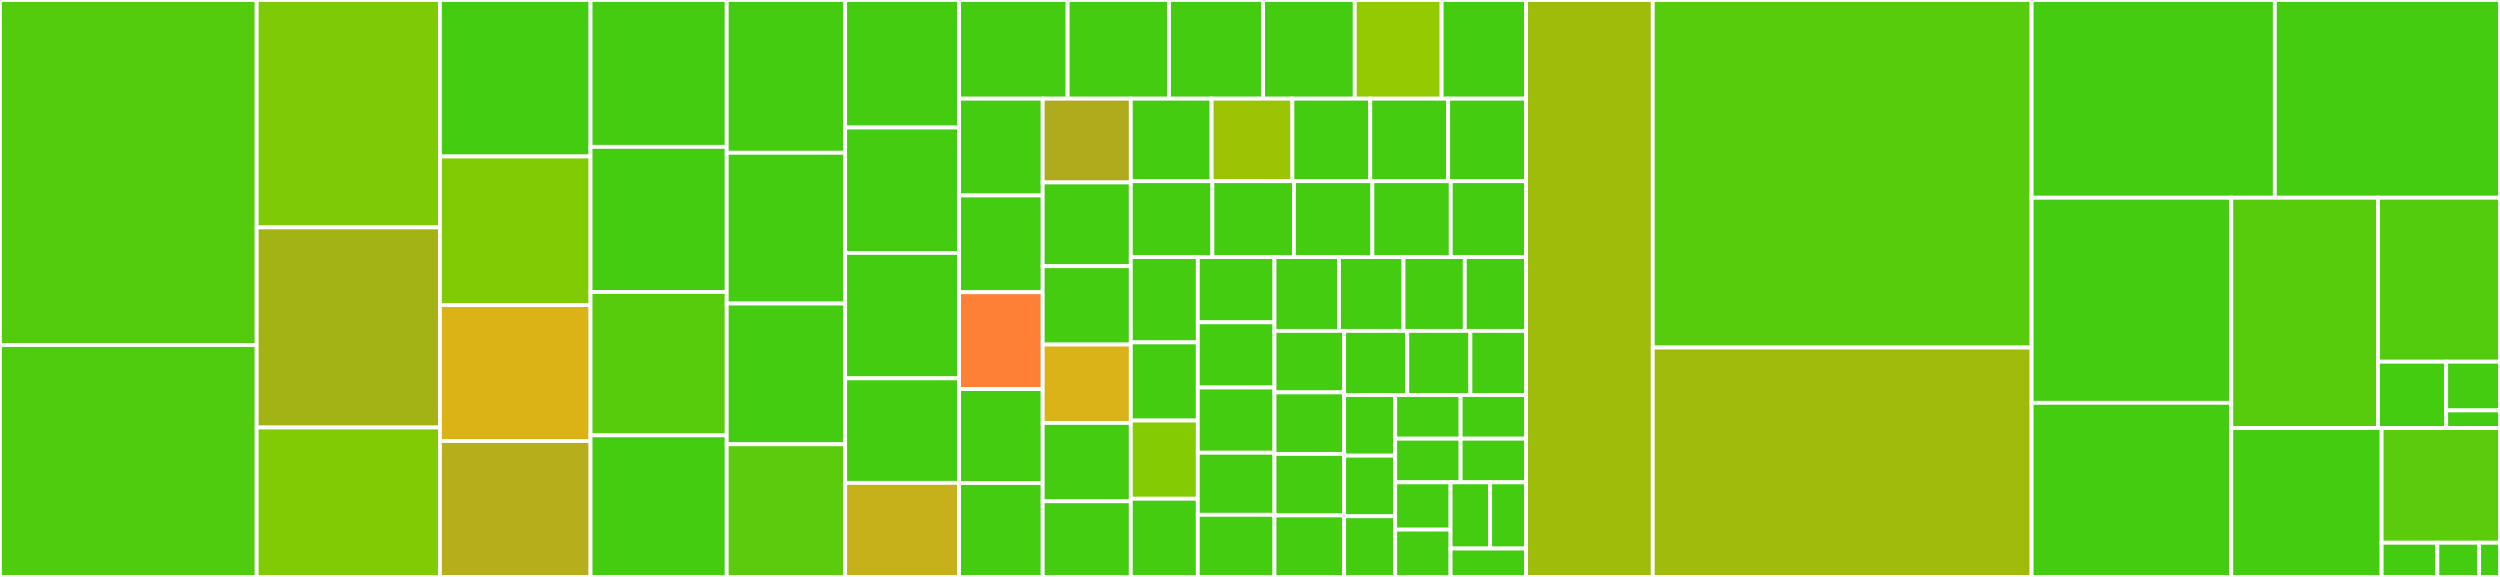 <svg baseProfile="full" width="650" height="150" viewBox="0 0 650 150" version="1.1"
xmlns="http://www.w3.org/2000/svg" xmlns:ev="http://www.w3.org/2001/xml-events"
xmlns:xlink="http://www.w3.org/1999/xlink">

<rect x="0" y="0" width="650" height="150" fill="#333333" stroke="none"/>

<style>rect.s{mask:url(#mask);}</style>
<defs>
  <pattern id="white" width="4" height="4" patternUnits="userSpaceOnUse" patternTransform="rotate(45)">
    <rect width="2" height="2" transform="translate(0,0)" fill="white"></rect>
  </pattern>
  <mask id="mask">
    <rect x="0" y="0" width="100%" height="100%" fill="url(#white)"></rect>
  </mask>
</defs>

<rect x="0" y="0" width="66.738" height="89.711" fill="#53cc0d" stroke="white" stroke-width="1" class=" tooltipped" data-content="v4/objects/projects.py"><title>v4/objects/projects.py</title></rect>
<rect x="0" y="89.711" width="66.738" height="60.289" fill="#4fcc0e" stroke="white" stroke-width="1" class=" tooltipped" data-content="v4/objects/users.py"><title>v4/objects/users.py</title></rect>
<rect x="66.738" y="0" width="47.639" height="59.122" fill="#7dcb05" stroke="white" stroke-width="1" class=" tooltipped" data-content="v4/objects/groups.py"><title>v4/objects/groups.py</title></rect>
<rect x="66.738" y="59.122" width="47.639" height="52.027" fill="#a3b313" stroke="white" stroke-width="1" class=" tooltipped" data-content="v4/objects/merge_requests.py"><title>v4/objects/merge_requests.py</title></rect>
<rect x="66.738" y="111.149" width="47.639" height="38.851" fill="#81cb04" stroke="white" stroke-width="1" class=" tooltipped" data-content="v4/objects/pipelines.py"><title>v4/objects/pipelines.py</title></rect>
<rect x="114.378" y="0" width="39.163" height="40.685" fill="#4c1" stroke="white" stroke-width="1" class=" tooltipped" data-content="v4/objects/files.py"><title>v4/objects/files.py</title></rect>
<rect x="114.378" y="40.685" width="39.163" height="38.63" fill="#81cb04" stroke="white" stroke-width="1" class=" tooltipped" data-content="v4/objects/issues.py"><title>v4/objects/issues.py</title></rect>
<rect x="114.378" y="79.315" width="39.163" height="35.342" fill="#dcb317" stroke="white" stroke-width="1" class=" tooltipped" data-content="v4/objects/jobs.py"><title>v4/objects/jobs.py</title></rect>
<rect x="114.378" y="114.658" width="39.163" height="35.342" fill="#b7ae1c" stroke="white" stroke-width="1" class=" tooltipped" data-content="v4/objects/repositories.py"><title>v4/objects/repositories.py</title></rect>
<rect x="153.541" y="0" width="35.408" height="38.182" fill="#4c1" stroke="white" stroke-width="1" class=" tooltipped" data-content="v4/objects/notes.py"><title>v4/objects/notes.py</title></rect>
<rect x="153.541" y="38.182" width="35.408" height="37.727" fill="#4c1" stroke="white" stroke-width="1" class=" tooltipped" data-content="v4/objects/snippets.py"><title>v4/objects/snippets.py</title></rect>
<rect x="153.541" y="75.909" width="35.408" height="37.273" fill="#57cc0c" stroke="white" stroke-width="1" class=" tooltipped" data-content="v4/objects/commits.py"><title>v4/objects/commits.py</title></rect>
<rect x="153.541" y="113.182" width="35.408" height="36.818" fill="#4c1" stroke="white" stroke-width="1" class=" tooltipped" data-content="v4/objects/__init__.py"><title>v4/objects/__init__.py</title></rect>
<rect x="188.948" y="0" width="30.794" height="39.721" fill="#4c1" stroke="white" stroke-width="1" class=" tooltipped" data-content="v4/objects/events.py"><title>v4/objects/events.py</title></rect>
<rect x="188.948" y="39.721" width="30.794" height="39.199" fill="#4c1" stroke="white" stroke-width="1" class=" tooltipped" data-content="v4/objects/packages.py"><title>v4/objects/packages.py</title></rect>
<rect x="188.948" y="78.92" width="30.794" height="36.585" fill="#4c1" stroke="white" stroke-width="1" class=" tooltipped" data-content="v4/objects/merge_request_approvals.py"><title>v4/objects/merge_request_approvals.py</title></rect>
<rect x="188.948" y="115.505" width="30.794" height="34.495" fill="#5bcc0c" stroke="white" stroke-width="1" class=" tooltipped" data-content="v4/objects/runners.py"><title>v4/objects/runners.py</title></rect>
<rect x="219.742" y="0" width="29.614" height="33.152" fill="#4c1" stroke="white" stroke-width="1" class=" tooltipped" data-content="v4/objects/templates.py"><title>v4/objects/templates.py</title></rect>
<rect x="219.742" y="33.152" width="29.614" height="32.609" fill="#4c1" stroke="white" stroke-width="1" class=" tooltipped" data-content="v4/objects/award_emojis.py"><title>v4/objects/award_emojis.py</title></rect>
<rect x="219.742" y="65.761" width="29.614" height="32.609" fill="#4c1" stroke="white" stroke-width="1" class=" tooltipped" data-content="v4/objects/milestones.py"><title>v4/objects/milestones.py</title></rect>
<rect x="219.742" y="98.37" width="29.614" height="27.174" fill="#4c1" stroke="white" stroke-width="1" class=" tooltipped" data-content="v4/objects/members.py"><title>v4/objects/members.py</title></rect>
<rect x="219.742" y="125.543" width="29.614" height="24.457" fill="#c6b11a" stroke="white" stroke-width="1" class=" tooltipped" data-content="v4/objects/epics.py"><title>v4/objects/epics.py</title></rect>
<rect x="249.356" y="0" width="28.23" height="25.655" fill="#4c1" stroke="white" stroke-width="1" class=" tooltipped" data-content="v4/objects/labels.py"><title>v4/objects/labels.py</title></rect>
<rect x="277.587" y="0" width="26.348" height="25.655" fill="#4c1" stroke="white" stroke-width="1" class=" tooltipped" data-content="v4/objects/artifacts.py"><title>v4/objects/artifacts.py</title></rect>
<rect x="303.935" y="0" width="24.466" height="25.655" fill="#4c1" stroke="white" stroke-width="1" class=" tooltipped" data-content="v4/objects/job_token_scope.py"><title>v4/objects/job_token_scope.py</title></rect>
<rect x="328.401" y="0" width="23.839" height="25.655" fill="#4c1" stroke="white" stroke-width="1" class=" tooltipped" data-content="v4/objects/statistics.py"><title>v4/objects/statistics.py</title></rect>
<rect x="352.24" y="0" width="22.584" height="25.655" fill="#93ca01" stroke="white" stroke-width="1" class=" tooltipped" data-content="v4/objects/hooks.py"><title>v4/objects/hooks.py</title></rect>
<rect x="374.824" y="0" width="21.957" height="25.655" fill="#4c1" stroke="white" stroke-width="1" class=" tooltipped" data-content="v4/objects/container_registry.py"><title>v4/objects/container_registry.py</title></rect>
<rect x="249.356" y="25.655" width="21.745" height="25.165" fill="#4c1" stroke="white" stroke-width="1" class=" tooltipped" data-content="v4/objects/boards.py"><title>v4/objects/boards.py</title></rect>
<rect x="249.356" y="50.82" width="21.745" height="25.165" fill="#4c1" stroke="white" stroke-width="1" class=" tooltipped" data-content="v4/objects/discussions.py"><title>v4/objects/discussions.py</title></rect>
<rect x="249.356" y="75.985" width="21.745" height="25.165" fill="#fd8035" stroke="white" stroke-width="1" class=" tooltipped" data-content="v4/objects/geo_nodes.py"><title>v4/objects/geo_nodes.py</title></rect>
<rect x="249.356" y="101.15" width="21.745" height="24.425" fill="#4c1" stroke="white" stroke-width="1" class=" tooltipped" data-content="v4/objects/ci_lint.py"><title>v4/objects/ci_lint.py</title></rect>
<rect x="249.356" y="125.575" width="21.745" height="24.425" fill="#4c1" stroke="white" stroke-width="1" class=" tooltipped" data-content="v4/objects/invitations.py"><title>v4/objects/invitations.py</title></rect>
<rect x="271.101" y="25.655" width="22.91" height="21.778" fill="#afab1c" stroke="white" stroke-width="1" class=" tooltipped" data-content="v4/objects/clusters.py"><title>v4/objects/clusters.py</title></rect>
<rect x="271.101" y="47.433" width="22.91" height="21.778" fill="#4c1" stroke="white" stroke-width="1" class=" tooltipped" data-content="v4/objects/environments.py"><title>v4/objects/environments.py</title></rect>
<rect x="271.101" y="69.211" width="22.91" height="20.373" fill="#4c1" stroke="white" stroke-width="1" class=" tooltipped" data-content="v4/objects/export_import.py"><title>v4/objects/export_import.py</title></rect>
<rect x="271.101" y="89.584" width="22.91" height="20.373" fill="#d9b318" stroke="white" stroke-width="1" class=" tooltipped" data-content="v4/objects/ldap.py"><title>v4/objects/ldap.py</title></rect>
<rect x="271.101" y="109.957" width="22.91" height="20.373" fill="#4c1" stroke="white" stroke-width="1" class=" tooltipped" data-content="v4/objects/secure_files.py"><title>v4/objects/secure_files.py</title></rect>
<rect x="271.101" y="130.33" width="22.91" height="19.67" fill="#4c1" stroke="white" stroke-width="1" class=" tooltipped" data-content="v4/objects/deploy_keys.py"><title>v4/objects/deploy_keys.py</title></rect>
<rect x="294.011" y="25.655" width="21.004" height="21.455" fill="#4c1" stroke="white" stroke-width="1" class=" tooltipped" data-content="v4/objects/deploy_tokens.py"><title>v4/objects/deploy_tokens.py</title></rect>
<rect x="315.015" y="25.655" width="21.004" height="21.455" fill="#9bc405" stroke="white" stroke-width="1" class=" tooltipped" data-content="v4/objects/deployments.py"><title>v4/objects/deployments.py</title></rect>
<rect x="336.019" y="25.655" width="20.254" height="21.455" fill="#4c1" stroke="white" stroke-width="1" class=" tooltipped" data-content="v4/objects/audit_events.py"><title>v4/objects/audit_events.py</title></rect>
<rect x="356.273" y="25.655" width="20.254" height="21.455" fill="#4c1" stroke="white" stroke-width="1" class=" tooltipped" data-content="v4/objects/branches.py"><title>v4/objects/branches.py</title></rect>
<rect x="376.527" y="25.655" width="20.254" height="21.455" fill="#4c1" stroke="white" stroke-width="1" class=" tooltipped" data-content="v4/objects/variables.py"><title>v4/objects/variables.py</title></rect>
<rect x="294.011" y="47.11" width="21.207" height="19.732" fill="#4c1" stroke="white" stroke-width="1" class=" tooltipped" data-content="v4/objects/sidekiq.py"><title>v4/objects/sidekiq.py</title></rect>
<rect x="315.217" y="47.11" width="21.207" height="19.732" fill="#4c1" stroke="white" stroke-width="1" class=" tooltipped" data-content="v4/objects/wikis.py"><title>v4/objects/wikis.py</title></rect>
<rect x="336.424" y="47.11" width="20.391" height="19.732" fill="#4c1" stroke="white" stroke-width="1" class=" tooltipped" data-content="v4/objects/bulk_imports.py"><title>v4/objects/bulk_imports.py</title></rect>
<rect x="356.815" y="47.11" width="20.391" height="19.732" fill="#4c1" stroke="white" stroke-width="1" class=" tooltipped" data-content="v4/objects/pages.py"><title>v4/objects/pages.py</title></rect>
<rect x="377.206" y="47.11" width="19.575" height="19.732" fill="#4c1" stroke="white" stroke-width="1" class=" tooltipped" data-content="v4/objects/releases.py"><title>v4/objects/releases.py</title></rect>
<rect x="294.011" y="66.842" width="17.419" height="22.175" fill="#4c1" stroke="white" stroke-width="1" class=" tooltipped" data-content="v4/objects/topics.py"><title>v4/objects/topics.py</title></rect>
<rect x="294.011" y="89.018" width="17.419" height="20.327" fill="#4c1" stroke="white" stroke-width="1" class=" tooltipped" data-content="v4/objects/notification_settings.py"><title>v4/objects/notification_settings.py</title></rect>
<rect x="294.011" y="109.345" width="17.419" height="20.327" fill="#85cb03" stroke="white" stroke-width="1" class=" tooltipped" data-content="v4/objects/settings.py"><title>v4/objects/settings.py</title></rect>
<rect x="294.011" y="129.673" width="17.419" height="20.327" fill="#4c1" stroke="white" stroke-width="1" class=" tooltipped" data-content="v4/objects/todos.py"><title>v4/objects/todos.py</title></rect>
<rect x="311.43" y="66.842" width="19.935" height="16.954" fill="#4c1" stroke="white" stroke-width="1" class=" tooltipped" data-content="v4/objects/custom_attributes.py"><title>v4/objects/custom_attributes.py</title></rect>
<rect x="311.43" y="83.797" width="19.935" height="16.954" fill="#4c1" stroke="white" stroke-width="1" class=" tooltipped" data-content="v4/objects/status_checks.py"><title>v4/objects/status_checks.py</title></rect>
<rect x="311.43" y="100.751" width="19.935" height="16.954" fill="#4c1" stroke="white" stroke-width="1" class=" tooltipped" data-content="v4/objects/tags.py"><title>v4/objects/tags.py</title></rect>
<rect x="311.43" y="117.706" width="19.935" height="16.147" fill="#4c1" stroke="white" stroke-width="1" class=" tooltipped" data-content="v4/objects/badges.py"><title>v4/objects/badges.py</title></rect>
<rect x="311.43" y="133.853" width="19.935" height="16.147" fill="#4c1" stroke="white" stroke-width="1" class=" tooltipped" data-content="v4/objects/features.py"><title>v4/objects/features.py</title></rect>
<rect x="331.364" y="66.842" width="16.774" height="19.19" fill="#4c1" stroke="white" stroke-width="1" class=" tooltipped" data-content="v4/objects/push_rules.py"><title>v4/objects/push_rules.py</title></rect>
<rect x="348.138" y="66.842" width="16.774" height="19.19" fill="#4c1" stroke="white" stroke-width="1" class=" tooltipped" data-content="v4/objects/resource_groups.py"><title>v4/objects/resource_groups.py</title></rect>
<rect x="364.911" y="66.842" width="15.935" height="19.19" fill="#4c1" stroke="white" stroke-width="1" class=" tooltipped" data-content="v4/objects/integrations.py"><title>v4/objects/integrations.py</title></rect>
<rect x="380.846" y="66.842" width="15.935" height="19.19" fill="#4c1" stroke="white" stroke-width="1" class=" tooltipped" data-content="v4/objects/namespaces.py"><title>v4/objects/namespaces.py</title></rect>
<rect x="331.364" y="86.033" width="18.115" height="15.992" fill="#4c1" stroke="white" stroke-width="1" class=" tooltipped" data-content="v4/objects/appearance.py"><title>v4/objects/appearance.py</title></rect>
<rect x="331.364" y="102.024" width="18.115" height="15.992" fill="#4c1" stroke="white" stroke-width="1" class=" tooltipped" data-content="v4/objects/draft_notes.py"><title>v4/objects/draft_notes.py</title></rect>
<rect x="331.364" y="118.016" width="18.115" height="15.992" fill="#4c1" stroke="white" stroke-width="1" class=" tooltipped" data-content="v4/objects/iterations.py"><title>v4/objects/iterations.py</title></rect>
<rect x="331.364" y="134.008" width="18.115" height="15.992" fill="#4c1" stroke="white" stroke-width="1" class=" tooltipped" data-content="v4/objects/personal_access_tokens.py"><title>v4/objects/personal_access_tokens.py</title></rect>
<rect x="349.48" y="86.033" width="16.411" height="16.672" fill="#4c1" stroke="white" stroke-width="1" class=" tooltipped" data-content="v4/objects/keys.py"><title>v4/objects/keys.py</title></rect>
<rect x="365.89" y="86.033" width="16.411" height="16.672" fill="#4c1" stroke="white" stroke-width="1" class=" tooltipped" data-content="v4/objects/member_roles.py"><title>v4/objects/member_roles.py</title></rect>
<rect x="382.301" y="86.033" width="14.48" height="16.672" fill="#4c1" stroke="white" stroke-width="1" class=" tooltipped" data-content="v4/objects/access_requests.py"><title>v4/objects/access_requests.py</title></rect>
<rect x="349.48" y="102.705" width="13.272" height="15.765" fill="#4c1" stroke="white" stroke-width="1" class=" tooltipped" data-content="v4/objects/package_protection_rules.py"><title>v4/objects/package_protection_rules.py</title></rect>
<rect x="349.48" y="118.47" width="13.272" height="15.765" fill="#4c1" stroke="white" stroke-width="1" class=" tooltipped" data-content="v4/objects/registry_protection_repository_rules.py"><title>v4/objects/registry_protection_repository_rules.py</title></rect>
<rect x="349.48" y="134.235" width="13.272" height="15.765" fill="#4c1" stroke="white" stroke-width="1" class=" tooltipped" data-content="v4/objects/registry_protection_rules.py"><title>v4/objects/registry_protection_rules.py</title></rect>
<rect x="362.751" y="102.705" width="17.015" height="11.351" fill="#4c1" stroke="white" stroke-width="1" class=" tooltipped" data-content="v4/objects/broadcast_messages.py"><title>v4/objects/broadcast_messages.py</title></rect>
<rect x="379.766" y="102.705" width="17.015" height="11.351" fill="#4c1" stroke="white" stroke-width="1" class=" tooltipped" data-content="v4/objects/group_access_tokens.py"><title>v4/objects/group_access_tokens.py</title></rect>
<rect x="362.751" y="114.056" width="17.015" height="11.351" fill="#4c1" stroke="white" stroke-width="1" class=" tooltipped" data-content="v4/objects/project_access_tokens.py"><title>v4/objects/project_access_tokens.py</title></rect>
<rect x="379.766" y="114.056" width="17.015" height="11.351" fill="#4c1" stroke="white" stroke-width="1" class=" tooltipped" data-content="v4/objects/triggers.py"><title>v4/objects/triggers.py</title></rect>
<rect x="362.751" y="125.407" width="14.397" height="12.297" fill="#4c1" stroke="white" stroke-width="1" class=" tooltipped" data-content="v4/objects/applications.py"><title>v4/objects/applications.py</title></rect>
<rect x="362.751" y="137.703" width="14.397" height="12.297" fill="#4c1" stroke="white" stroke-width="1" class=" tooltipped" data-content="v4/objects/cluster_agents.py"><title>v4/objects/cluster_agents.py</title></rect>
<rect x="377.149" y="125.407" width="10.284" height="17.215" fill="#4c1" stroke="white" stroke-width="1" class=" tooltipped" data-content="v4/objects/service_accounts.py"><title>v4/objects/service_accounts.py</title></rect>
<rect x="387.432" y="125.407" width="9.349" height="17.215" fill="#4c1" stroke="white" stroke-width="1" class=" tooltipped" data-content="v4/objects/merge_trains.py"><title>v4/objects/merge_trains.py</title></rect>
<rect x="377.149" y="142.622" width="19.633" height="7.378" fill="#4c1" stroke="white" stroke-width="1" class=" tooltipped" data-content="v4/objects/reviewers.py"><title>v4/objects/reviewers.py</title></rect>
<rect x="396.781" y="0" width="32.94" height="150" fill="#9fbc0b" stroke="white" stroke-width="1" class=" tooltipped" data-content="v4/cli.py"><title>v4/cli.py</title></rect>
<rect x="429.721" y="0" width="98.498" height="90.359" fill="#57cc0c" stroke="white" stroke-width="1" class=" tooltipped" data-content="client.py"><title>client.py</title></rect>
<rect x="429.721" y="90.359" width="98.498" height="59.641" fill="#a0bb0c" stroke="white" stroke-width="1" class=" tooltipped" data-content="mixins.py"><title>mixins.py</title></rect>
<rect x="528.219" y="0" width="63.239" height="51.41" fill="#4c1" stroke="white" stroke-width="1" class=" tooltipped" data-content="base.py"><title>base.py</title></rect>
<rect x="591.457" y="0" width="58.543" height="51.41" fill="#4c1" stroke="white" stroke-width="1" class=" tooltipped" data-content="config.py"><title>config.py</title></rect>
<rect x="528.219" y="51.41" width="51.912" height="53.326" fill="#4c1" stroke="white" stroke-width="1" class=" tooltipped" data-content="exceptions.py"><title>exceptions.py</title></rect>
<rect x="528.219" y="104.735" width="51.912" height="45.265" fill="#4c1" stroke="white" stroke-width="1" class=" tooltipped" data-content="cli.py"><title>cli.py</title></rect>
<rect x="580.131" y="51.41" width="38.159" height="59.891" fill="#57cc0c" stroke="white" stroke-width="1" class=" tooltipped" data-content="utils.py"><title>utils.py</title></rect>
<rect x="618.29" y="51.41" width="31.71" height="42.634" fill="#53cc0d" stroke="white" stroke-width="1" class=" tooltipped" data-content="_backends/requests_backend.py"><title>_backends/requests_backend.py</title></rect>
<rect x="618.29" y="94.044" width="17.72" height="17.257" fill="#4c1" stroke="white" stroke-width="1" class=" tooltipped" data-content="_backends/graphql.py"><title>_backends/graphql.py</title></rect>
<rect x="636.01" y="94.044" width="13.99" height="12.655" fill="#4c1" stroke="white" stroke-width="1" class=" tooltipped" data-content="_backends/protocol.py"><title>_backends/protocol.py</title></rect>
<rect x="636.01" y="106.699" width="13.99" height="4.602" fill="#4c1" stroke="white" stroke-width="1" class=" tooltipped" data-content="_backends/__init__.py"><title>_backends/__init__.py</title></rect>
<rect x="580.131" y="111.301" width="39.093" height="38.699" fill="#4c1" stroke="white" stroke-width="1" class=" tooltipped" data-content="const.py"><title>const.py</title></rect>
<rect x="619.224" y="111.301" width="30.776" height="29.809" fill="#5bcc0c" stroke="white" stroke-width="1" class=" tooltipped" data-content="types.py"><title>types.py</title></rect>
<rect x="619.224" y="141.11" width="14.483" height="8.89" fill="#4c1" stroke="white" stroke-width="1" class=" tooltipped" data-content="__init__.py"><title>__init__.py</title></rect>
<rect x="633.707" y="141.11" width="10.862" height="8.89" fill="#4c1" stroke="white" stroke-width="1" class=" tooltipped" data-content="_version.py"><title>_version.py</title></rect>
<rect x="644.569" y="141.11" width="5.431" height="8.89" fill="#4c1" stroke="white" stroke-width="1" class=" tooltipped" data-content="__main__.py"><title>__main__.py</title></rect>
</svg>